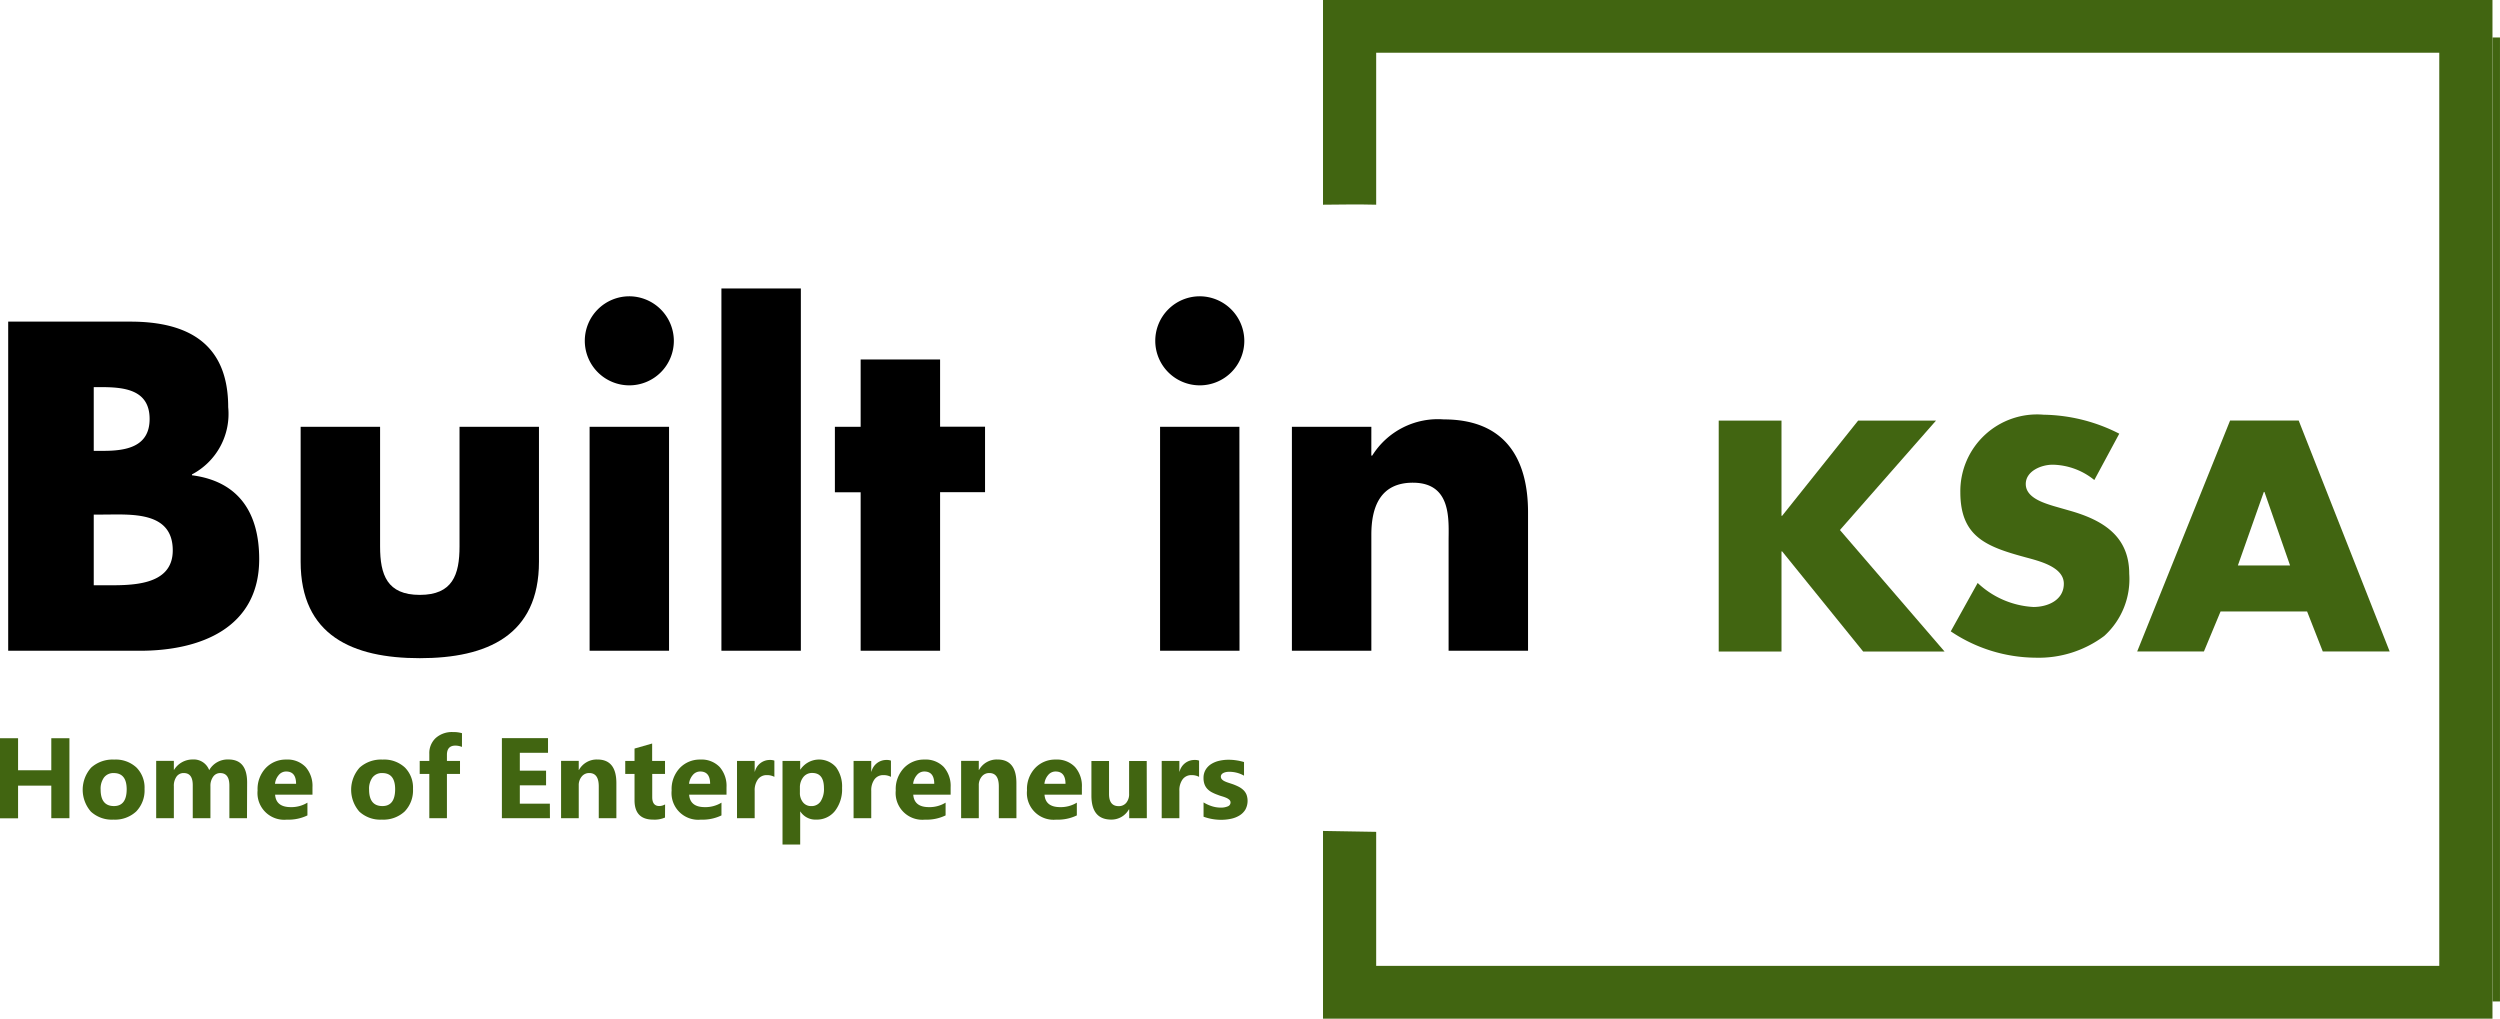 <svg xmlns="http://www.w3.org/2000/svg" width="93.656" height="38.161" viewBox="0 0 93.656 38.161"><defs><style>.a{fill:#416511;}</style></defs><g transform="translate(-29.824 -95.651)"><g transform="translate(30.131 106.457)"><path d="M54.281,168.758v-12.33H58.86c2.191,0,3.663.85,3.663,3.205a2.559,2.559,0,0,1-1.357,2.518v.033c1.766.229,2.518,1.423,2.518,3.14,0,2.584-2.208,3.434-4.464,3.434Zm3.205-7.489h.36c.85,0,1.733-.147,1.733-1.194,0-1.128-1-1.194-1.864-1.194h-.229Zm0,5.036h.409c.949,0,2.551.049,2.551-1.308,0-1.488-1.586-1.341-2.633-1.341h-.327Z" transform="translate(-54.281 -155.185)"/><path d="M112.521,176.308v4.481c0,1.063.261,1.815,1.488,1.815s1.488-.752,1.488-1.815v-4.481h2.976v5.053c0,2.764-1.946,3.614-4.464,3.614s-4.464-.85-4.464-3.614v-5.053Z" transform="translate(-98.589 -171.124)"/><path d="M166.58,153.312a1.668,1.668,0,1,1-1.668-1.668A1.675,1.675,0,0,1,166.58,153.312Zm-.18,11.61h-2.976v-8.389H166.4Z" transform="translate(-141.643 -151.35)"/><path d="M192.037,163.732h-2.976V150.159h2.976Z" transform="translate(-162.342 -150.159)"/><path d="M214.447,174.511h-2.976v-5.936h-.965v-2.453h.965V163.6h2.976v2.518h1.684v2.453h-1.684Z" transform="translate(-179.536 -160.939)"/><path d="M274.384,153.312a1.668,1.668,0,1,1-1.668-1.668A1.675,1.675,0,0,1,274.384,153.312Zm-.18,11.61h-2.976v-8.389H274.2Z" transform="translate(-228.076 -151.35)"/><path d="M299.841,176.262h.033a2.9,2.9,0,0,1,2.682-1.357c2.257,0,3.156,1.423,3.156,3.483v5.184h-2.976v-4.088c0-.8.131-2.208-1.341-2.208-1.21,0-1.553.9-1.553,1.946v4.35h-2.976v-8.389h2.976Z" transform="translate(-248.775 -169.999)"/></g><g transform="translate(94.214 111.178)"><path class="a" d="M382.762,175.133h2.917l-3.6,4.1L386,183.786h-3.049l-3.037-3.753h-.024v3.753h-2.352v-8.653h2.352V178.7h.024Z" transform="translate(-377.541 -174.904)"/><path class="a" d="M426.757,176.432a2.541,2.541,0,0,0-1.56-.574c-.432,0-1.008.241-1.008.723,0,.5.636.7,1.044.826l.6.172c1.26.356,2.232.964,2.232,2.364a2.871,2.871,0,0,1-.936,2.33,4.092,4.092,0,0,1-2.569.815,5.758,5.758,0,0,1-3.181-.987l1.008-1.813a3.3,3.3,0,0,0,2.088.9c.552,0,1.14-.264,1.14-.872,0-.631-.924-.849-1.428-.987-1.476-.4-2.449-.769-2.449-2.444a2.875,2.875,0,0,1,3.121-2.9,6.414,6.414,0,0,1,2.833.711Z" transform="translate(-412.689 -173.976)"/><path class="a" d="M459.741,182.283l-.624,1.5h-2.5l3.481-8.653h2.569l3.409,8.653H463.57l-.588-1.5Zm1.644-4.476h-.024l-.972,2.754h1.956Z" transform="translate(-440.943 -174.904)"/></g><g transform="translate(29.824 123.076)"><path class="a" d="M55.335,238.12h-.679V236.9H53.411v1.224h-.677v-3h.677v1.2h1.245v-1.2h.679Z" transform="translate(-52.734 -234.893)"/><path class="a" d="M69.5,241.435a1.153,1.153,0,0,1-.843-.3,1.244,1.244,0,0,1,.011-1.649,1.2,1.2,0,0,1,.861-.3,1.139,1.139,0,0,1,.838.3,1.068,1.068,0,0,1,.3.8,1.135,1.135,0,0,1-.313.844A1.167,1.167,0,0,1,69.5,241.435Zm.017-1.744a.441.441,0,0,0-.365.161.711.711,0,0,0-.13.457q0,.618.5.618.476,0,.476-.635Q69.994,239.691,69.514,239.691Z" transform="translate(-65.252 -238.155)"/><path class="a" d="M85.632,241.382h-.66v-1.224q0-.467-.344-.467a.316.316,0,0,0-.266.14.577.577,0,0,0-.1.35v1.2H83.6v-1.236q0-.455-.337-.455a.323.323,0,0,0-.271.134.59.59,0,0,0-.1.365v1.192h-.662v-2.146h.662v.335H82.9a.813.813,0,0,1,.694-.388.618.618,0,0,1,.622.4.793.793,0,0,1,.721-.4q.7,0,.7.863Z" transform="translate(-76.379 -238.155)"/><path class="a" d="M103.467,240.5h-1.4q.034.467.589.467a1.15,1.15,0,0,0,.622-.168v.478a1.637,1.637,0,0,1-.773.159,1,1,0,0,1-1.094-1.092,1.149,1.149,0,0,1,.31-.847,1.033,1.033,0,0,1,.763-.312.938.938,0,0,1,.726.279,1.074,1.074,0,0,1,.257.757Zm-.614-.407q0-.461-.373-.461a.357.357,0,0,0-.276.132.6.6,0,0,0-.141.329Z" transform="translate(-91.761 -238.155)"/><path class="a" d="M120.245,241.435a1.153,1.153,0,0,1-.843-.3,1.244,1.244,0,0,1,.011-1.649,1.2,1.2,0,0,1,.861-.3,1.139,1.139,0,0,1,.838.3,1.068,1.068,0,0,1,.3.8,1.135,1.135,0,0,1-.313.844A1.167,1.167,0,0,1,120.245,241.435Zm.017-1.744a.441.441,0,0,0-.365.161.711.711,0,0,0-.13.457q0,.618.5.618.476,0,.476-.635Q120.742,239.691,120.262,239.691Z" transform="translate(-105.94 -238.155)"/><path class="a" d="M133.627,234.551a.669.669,0,0,0-.245-.05q-.318,0-.318.346v.228h.49v.488h-.49v1.657h-.66v-1.657h-.36v-.488h.36v-.266a.774.774,0,0,1,.239-.591.912.912,0,0,1,.65-.224,1.132,1.132,0,0,1,.335.042Z" transform="translate(-116.321 -233.994)"/><path class="a" d="M149.372,238.12h-1.8v-3H149.3v.551h-1.056v.668h.983v.549h-.983v.687h1.125Z" transform="translate(-128.77 -234.893)"/><path class="a" d="M160.836,241.382h-.66V240.19q0-.5-.356-.5a.353.353,0,0,0-.283.132.5.5,0,0,0-.111.335v1.224h-.662v-2.146h.662v.34h.008a.759.759,0,0,1,.69-.392q.712,0,.712.884Z" transform="translate(-137.745 -238.155)"/><path class="a" d="M172.379,238.933a.978.978,0,0,1-.442.078q-.7,0-.7-.727V237.3h-.348v-.488h.348v-.463l.66-.189v.652h.482v.488H171.9v.867q0,.335.266.335a.448.448,0,0,0,.216-.061Z" transform="translate(-147.466 -235.731)"/><path class="a" d="M181.7,240.5h-1.4q.034.467.589.467a1.15,1.15,0,0,0,.622-.168v.478a1.637,1.637,0,0,1-.773.159,1,1,0,0,1-1.094-1.092,1.149,1.149,0,0,1,.31-.847,1.033,1.033,0,0,1,.763-.312.939.939,0,0,1,.726.279,1.074,1.074,0,0,1,.257.757Zm-.614-.407q0-.461-.373-.461a.357.357,0,0,0-.276.132.6.6,0,0,0-.141.329Z" transform="translate(-154.483 -238.155)"/><path class="a" d="M193.4,239.892a.578.578,0,0,0-.279-.065.4.4,0,0,0-.337.158.691.691,0,0,0-.122.431v1.025H192v-2.146h.662v.4h.008a.573.573,0,0,1,.566-.436.429.429,0,0,1,.164.025Z" transform="translate(-164.39 -238.214)"/><path class="a" d="M201.282,241.133h-.008v1.236h-.662v-3.133h.662v.323h.008a.843.843,0,0,1,1.334-.089,1.218,1.218,0,0,1,.227.778,1.321,1.321,0,0,1-.265.861.864.864,0,0,1-.705.325A.668.668,0,0,1,201.282,241.133Zm-.019-.88v.172a.546.546,0,0,0,.117.363.382.382,0,0,0,.308.14.406.406,0,0,0,.351-.175.843.843,0,0,0,.125-.5q0-.566-.44-.566a.413.413,0,0,0-.332.154A.615.615,0,0,0,201.264,240.253Z" transform="translate(-171.297 -238.155)"/><path class="a" d="M215.436,239.892a.578.578,0,0,0-.279-.065.4.4,0,0,0-.337.158.691.691,0,0,0-.122.431v1.025h-.662v-2.146h.662v.4h.008a.573.573,0,0,1,.566-.436.428.428,0,0,1,.164.025Z" transform="translate(-182.059 -238.214)"/><path class="a" d="M224.062,240.5h-1.4q.034.467.589.467a1.149,1.149,0,0,0,.622-.168v.478a1.636,1.636,0,0,1-.773.159,1,1,0,0,1-1.094-1.092,1.148,1.148,0,0,1,.31-.847,1.032,1.032,0,0,1,.763-.312.939.939,0,0,1,.726.279,1.074,1.074,0,0,1,.257.757Zm-.614-.407q0-.461-.373-.461a.357.357,0,0,0-.276.132.6.6,0,0,0-.142.329Z" transform="translate(-188.449 -238.155)"/><path class="a" d="M236.435,241.382h-.66V240.19q0-.5-.356-.5a.353.353,0,0,0-.283.132.5.5,0,0,0-.111.335v1.224h-.662v-2.146h.662v.34h.008a.759.759,0,0,1,.689-.392q.713,0,.712.884Z" transform="translate(-198.357 -238.155)"/><path class="a" d="M248.87,240.5h-1.4q.033.467.589.467a1.149,1.149,0,0,0,.622-.168v.478a1.636,1.636,0,0,1-.773.159,1,1,0,0,1-1.094-1.092,1.148,1.148,0,0,1,.31-.847,1.032,1.032,0,0,1,.763-.312.939.939,0,0,1,.726.279,1.074,1.074,0,0,1,.257.757Zm-.614-.407q0-.461-.373-.461a.357.357,0,0,0-.276.132.6.6,0,0,0-.141.329Z" transform="translate(-208.34 -238.155)"/><path class="a" d="M261.074,241.594h-.66v-.327H260.4a.748.748,0,0,1-.656.379q-.746,0-.746-.9v-1.295h.66v1.236q0,.455.36.455a.356.356,0,0,0,.285-.125.5.5,0,0,0,.107-.338v-1.228h.66Z" transform="translate(-218.111 -238.367)"/><path class="a" d="M273.668,239.892a.578.578,0,0,0-.279-.065.4.4,0,0,0-.337.158.69.69,0,0,0-.122.431v1.025h-.662v-2.146h.662v.4h.008a.573.573,0,0,1,.566-.436.43.43,0,0,1,.164.025Z" transform="translate(-228.748 -238.214)"/><path class="a" d="M280.174,241.326v-.536a1.41,1.41,0,0,0,.326.147,1.08,1.08,0,0,0,.307.048.66.66,0,0,0,.278-.048.156.156,0,0,0,.1-.147.136.136,0,0,0-.046-.1.43.43,0,0,0-.118-.073,1.357,1.357,0,0,0-.158-.056q-.086-.025-.166-.057a1.593,1.593,0,0,1-.225-.1.654.654,0,0,1-.164-.129.506.506,0,0,1-.1-.17.674.674,0,0,1-.035-.229.587.587,0,0,1,.079-.31.64.64,0,0,1,.209-.213.959.959,0,0,1,.3-.122,1.568,1.568,0,0,1,.351-.039,1.973,1.973,0,0,1,.289.022,2.155,2.155,0,0,1,.289.064v.511a1.049,1.049,0,0,0-.269-.11,1.139,1.139,0,0,0-.282-.036.636.636,0,0,0-.123.011.406.406,0,0,0-.1.034.186.186,0,0,0-.069.057.131.131,0,0,0-.025.079.145.145,0,0,0,.038.1.328.328,0,0,0,.1.072,1.012,1.012,0,0,0,.135.054l.148.049a1.906,1.906,0,0,1,.239.1.768.768,0,0,1,.184.128.5.5,0,0,1,.117.172.688.688,0,0,1-.042.56.662.662,0,0,1-.22.22,1,1,0,0,1-.316.124,1.747,1.747,0,0,1-.372.039A1.92,1.92,0,0,1,280.174,241.326Z" transform="translate(-235.086 -238.155)"/></g><rect class="a" width="0.281" height="36.113" transform="translate(123.198 97.055)"/><path class="a" d="M346.561,95.651v38.161H302.75v-7.032c.664.012,1.328.026,1.992.034v5.021h39.826V97.627H304.742v5.693c-.662-.018-1.33-.006-1.992,0V95.651Z" transform="translate(-223.363)"/></g></svg>